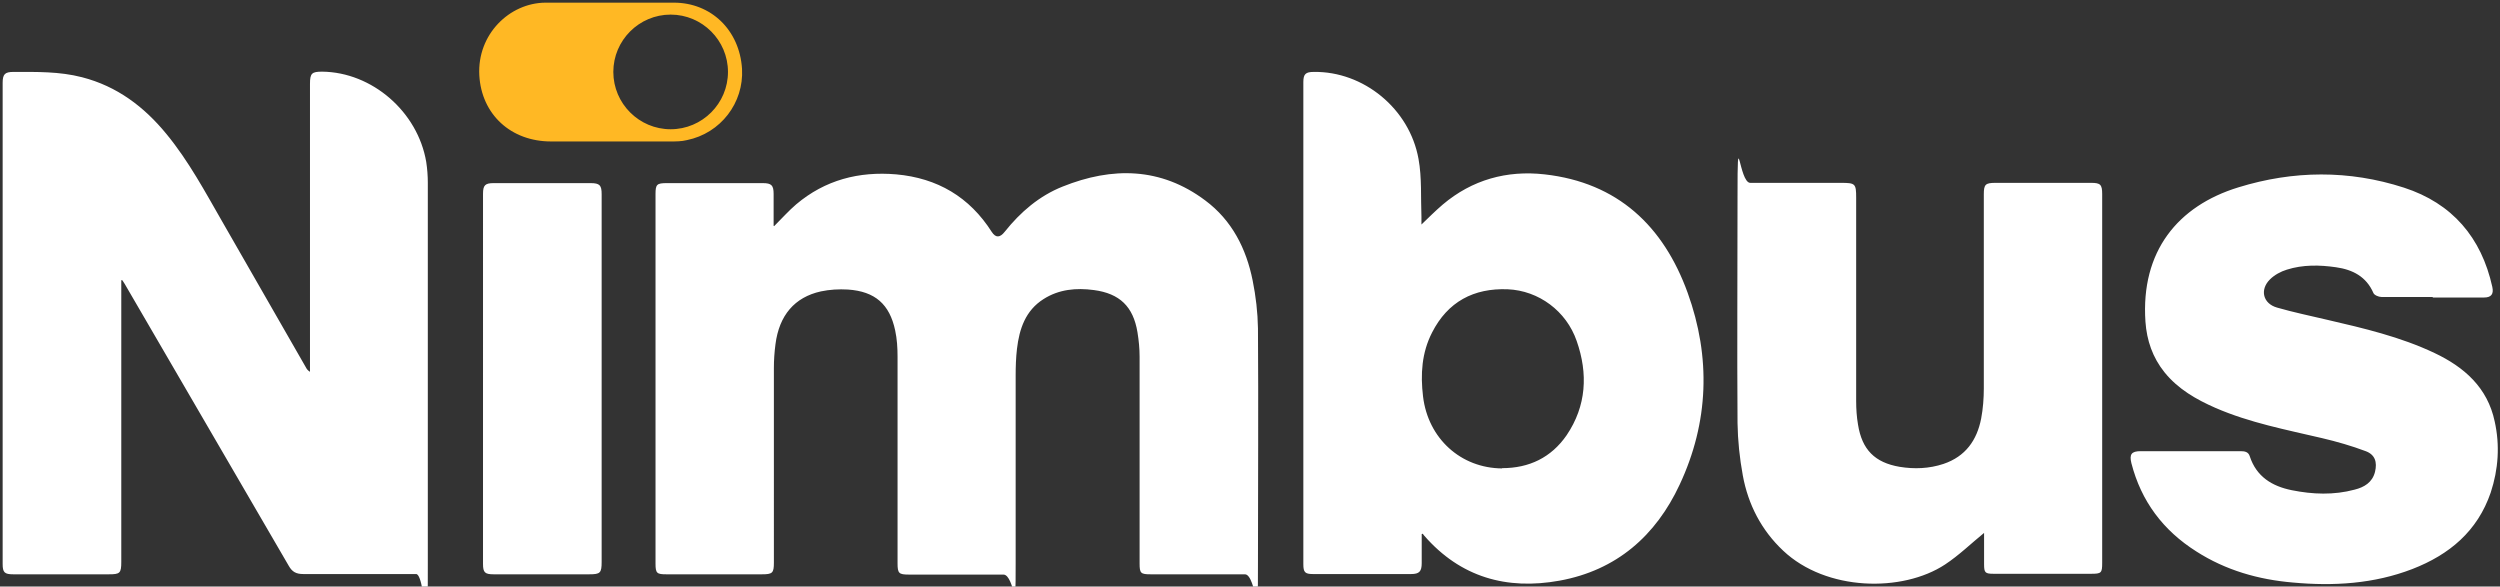 <svg id="Layer_1" xmlns="http://www.w3.org/2000/svg" version="1.1" viewBox="0 0 942 221"><rect x="0" y="0" width="942" height="221" fill="#333333" stroke="none"/><defs><style>.st0{fill:#fff}</style></defs><path class="st0" d="M291.7 85.2c3-3 5.5-5.8 8.3-8.2 10.9-9.2 23.6-12.5 37.7-11.3 15.5 1.4 27.6 8.5 36 21.7 1.5 2.3 3.1 2.2 4.9-.1 5.9-7.4 13-13.5 21.8-17 18.7-7.5 37-7.3 53.7 5.2 10.1 7.5 15.5 18.2 17.9 30.2 1.2 5.9 1.9 12 2 18 .2 29.3 0 58.6 0 87.9s-.4 4.8-4.9 4.8h-35.5c-3.8 0-4.2-.4-4.2-4.1v-77.9c0-3.1-.3-6.1-.8-9.2-1.6-9.7-6.7-14.6-16.4-15.9-6.7-.9-13.2-.3-19 3.4-6.8 4.3-9.1 11.2-10 18.7-.4 3.4-.5 6.8-.5 10.2V212c0 23.5-.3 4.5-4.6 4.5h-35.7c-3.7 0-4.2-.5-4.2-4.2v-77.9c0-3.3-.2-6.7-.9-9.9-2.1-9.9-7.6-14.7-17.8-15.4-3.4-.2-6.9 0-10.2.7-9.9 2.2-15.7 9-17.1 19.9-.4 3-.6 6-.6 8.9V212c0 3.9-.5 4.4-4.5 4.4h-36c-3.6 0-4.1-.4-4.1-4V73.1c0-3.6.5-4.1 4.2-4.1h36.2c3.3 0 4.1.8 4.1 4.1v12ZM45.7 105.7v106c0 4.3-.5 4.7-4.7 4.7H5c-3.3 0-4-.7-4-3.9V31.2c0-3.3.9-4.1 4.1-4.1 8.7 0 17.3-.2 25.8 2 13.2 3.4 23.4 11.1 31.9 21.5 8.3 10.1 14.5 21.7 21 33l31.5 54.9c.3.6.7 1.1 1.5 1.6V31.6c0-4 .7-4.6 4.6-4.6 18.8.2 36 15.1 39.2 34 .4 2.6.6 5.3.6 7.9v143c0 47.7-.3 4.4-4.4 4.4h-42.5c-2.7 0-4.2-.8-5.5-3.1L47 107c-.3-.5-.6-1-.9-1.4h-.6ZM535.7 201.3v10.9c0 3.1-.9 4.1-4 4.1h-37c-3 0-3.6-.7-3.6-3.7V30.9c0-3 .9-3.8 3.9-3.8 18.7-.3 36.1 13.8 39.5 32.8 1.3 7.1.8 14.6 1.1 21.8v2.9c2.6-2.5 5.2-5.1 8-7.5 11.1-9.4 24.2-13 38.4-11.4 27.6 3.1 44.8 19.5 53.9 44.6 8.8 24.3 8 48.8-3 72.3-9 19.3-23.8 32.3-45.3 36.2-19.9 3.6-37.3-1.3-50.9-16.9-.2-.2-.4-.5-.6-.8l-.5.2Zm30.3-24.9c10.2 0 18.5-4 24.3-12.4 7.5-11.1 8.1-23.2 3.8-35.5-3.9-11.3-14.3-19-26-19.5-12.8-.5-22.6 4.7-28.5 16.3-3.9 7.6-4.4 15.7-3.4 24.1 1.9 15.8 14.2 27 29.8 27.1ZM747.6 200.8c-4.8 3.9-9.4 8.4-14.7 11.9-16.1 10.6-44.8 10.1-61-5.2-8.2-7.7-13.2-17.4-15.2-28.3-1.2-6.5-1.9-13.2-2-19.8-.2-28.5 0-57.1 0-85.6s.5-4.9 4.8-4.9h34.2c5.4 0 5.7.3 5.7 5.6v76.6c0 3 .2 6 .7 8.9 1.5 9.4 6.3 14.3 15.7 15.9 5.5.9 11.1.7 16.5-1.1 8.3-2.8 12.6-8.9 14.2-17.1.7-3.7 1-7.6 1-11.4V73.2c0-3.7.6-4.3 4.4-4.3h36c3.5 0 4.2.6 4.2 4.2v139c0 3.8-.3 4.1-4.2 4.1h-36.7c-3.2 0-3.6-.4-3.6-3.6v-12ZM916.5 111.9h-19.2c-1 0-2.7-.7-3-1.5-2.7-6.2-7.8-8.8-14.1-9.7-6.2-.9-12.5-1-18.5.9-2.3.7-4.7 2-6.4 3.7-3.9 3.9-2.6 9.1 2.7 10.6 6.2 1.8 12.6 3.1 18.9 4.6 13.8 3.2 27.5 6.4 40.4 12.5 11.2 5.3 20 13 22.7 25.8 2 9 1.4 18-1.5 26.8-5 14.6-15.6 23.4-29.5 28.8-14.5 5.6-29.7 6.5-45 5.1-13-1.1-25.3-4.6-36.4-11.7-12.5-7.9-20.8-18.9-24.5-33.3-.8-3.3 0-4.5 3.5-4.5h37.7c1.6 0 2.9.3 3.4 1.9 2.5 7.7 8.4 11.3 15.8 12.8 7.9 1.6 15.9 1.9 23.7-.2 3.6-.9 6.7-2.7 7.7-6.7.9-3.7 0-6.5-3.5-7.8-5.3-2-10.9-3.6-16.4-4.9-13.6-3.2-27.3-5.8-40.2-11.4-7.3-3.2-14.1-7.1-19.2-13.4-4.5-5.6-6.7-12-7.2-19.1-1.8-26.5 12.2-43.6 35-50.6 20.7-6.4 41.7-6.6 62.4.1 18.2 5.9 29.2 18.8 33.3 37.4.6 2.7-.4 4-3.1 4h-19.2ZM226.7 142.6v69.1c0 4.2-.5 4.7-4.7 4.7h-36c-3.3 0-4-.7-4-3.9V73c0-3.2.8-4 4-4h36.5c3.5 0 4.2.8 4.2 4.2v69.4Z"/><path d="M279.6 26c-.9-14.7-11.7-25-25.7-25h-48.4c-13.5.1-25.7 11.9-24.9 27.3.8 14.9 12 25 27 25h45c2.1 0 4.2 0 6.2-.5 12.8-2.6 21.5-14.1 20.8-26.8Zm-26.9 22.7c-11.9 0-21.6-9.7-21.6-21.6s9.7-21.6 21.6-21.6 21.6 9.7 21.6 21.6-9.7 21.6-21.6 21.6Z" style="fill:#ffb824"/></svg>